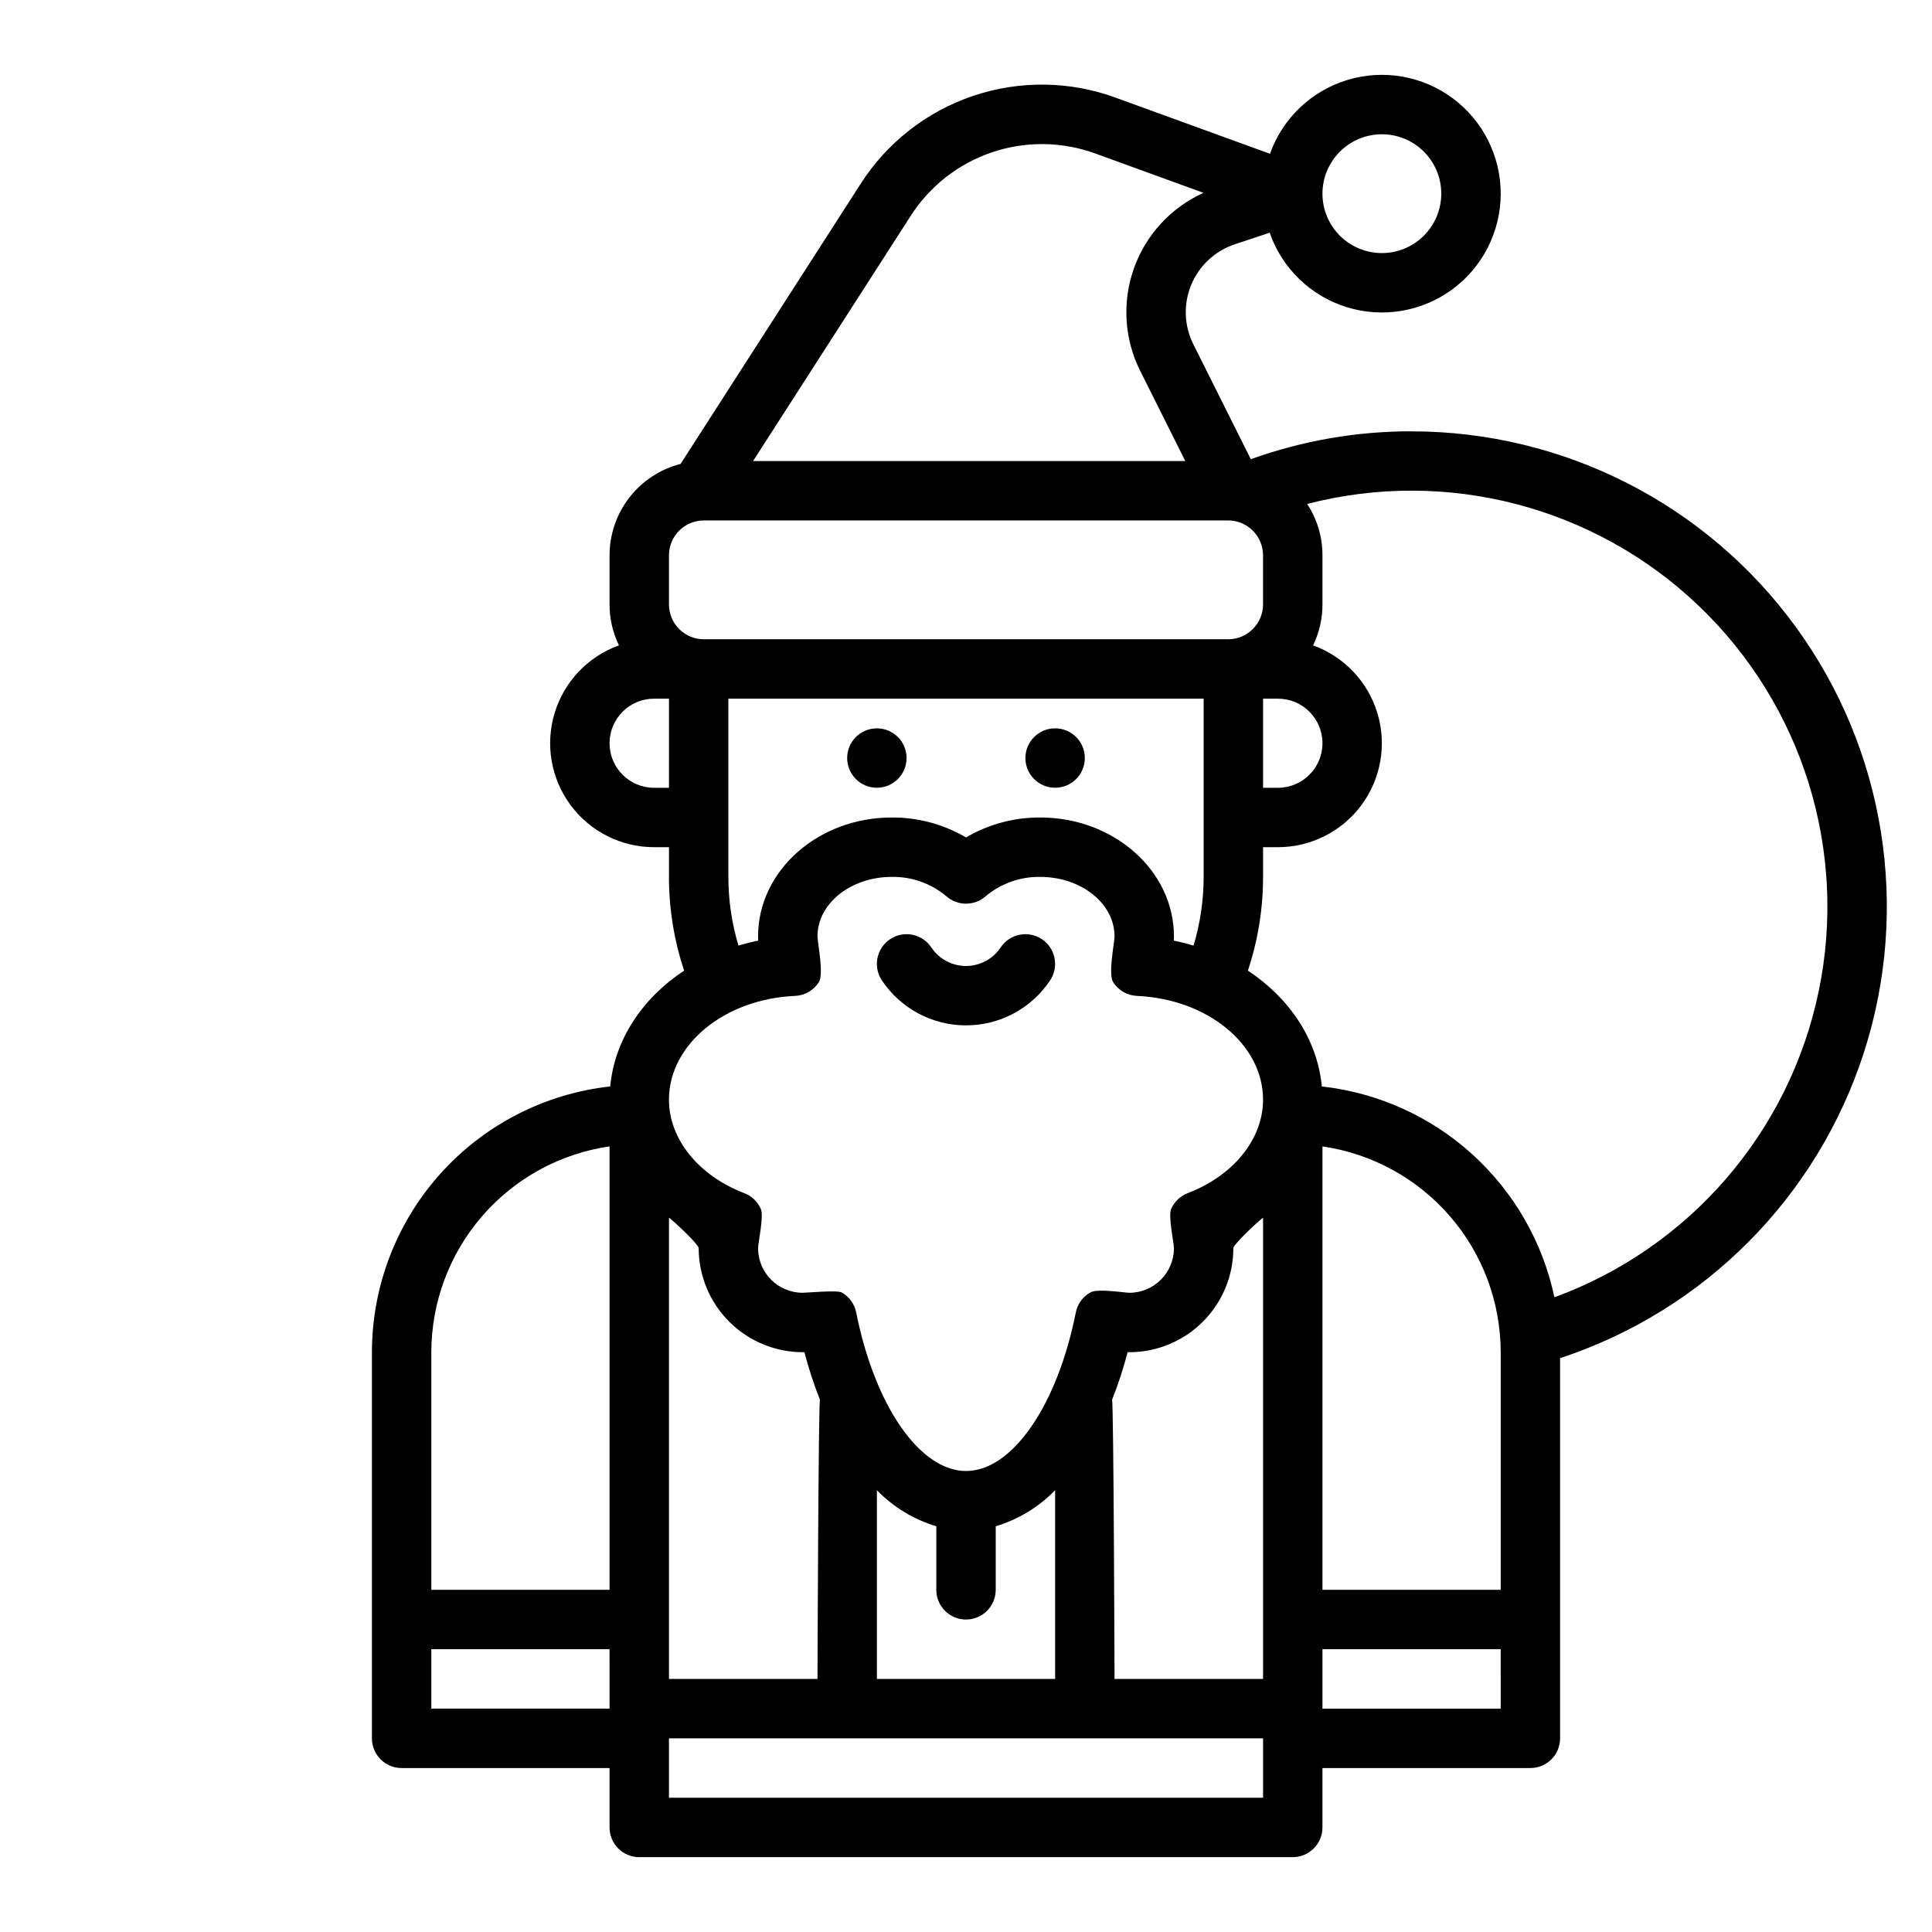 <?xml version="1.0" encoding="UTF-8"?>
<!-- Uploaded to: ICON Repo, www.iconrepo.com, Generator: ICON Repo Mixer Tools -->
<svg fill="#000000" width="800px" height="800px" version="1.1" viewBox="144 144 512 512" xmlns="http://www.w3.org/2000/svg">
 <g>
  <path d="m384.25 344.89c0 4.348-3.523 7.871-7.871 7.871-4.348 0-7.871-3.523-7.871-7.871 0-4.348 3.523-7.871 7.871-7.871 4.348 0 7.871 3.523 7.871 7.871"/>
  <path d="m431.49 344.89c0 4.348-3.527 7.871-7.875 7.871-4.348 0-7.871-3.523-7.871-7.871 0-4.348 3.523-7.871 7.871-7.871 4.348 0 7.875 3.523 7.875 7.871"/>
  <path d="m420.11 392.89c-1.738-1.156-3.863-1.578-5.91-1.168-2.047 0.41-3.848 1.613-5.008 3.352-2.047 3.074-5.5 4.922-9.191 4.922-3.695 0-7.144-1.848-9.195-4.922-2.41-3.617-7.301-4.594-10.918-2.184-3.617 2.41-4.594 7.301-2.184 10.918 4.969 7.453 13.336 11.93 22.297 11.93 8.957 0 17.324-4.477 22.293-11.93 1.156-1.738 1.578-3.863 1.168-5.91-0.41-2.047-1.613-3.848-3.352-5.008z"/>
  <path d="m518.08 258.3c-14.523-0.02-28.938 2.481-42.605 7.391l-15.234-30.461c-2.457-4.918-2.66-10.66-0.559-15.742 2.106-5.082 6.312-8.996 11.527-10.738l9.262-3.086c3.281 9.434 10.848 16.754 20.383 19.723 9.539 2.969 19.922 1.234 27.977-4.672 8.059-5.906 12.832-15.285 12.871-25.273 0.039-9.988-4.668-19.406-12.676-25.371-8.012-5.969-18.379-7.781-27.941-4.883-9.559 2.894-17.18 10.156-20.531 19.566l-40.754-14.82c-12.211-4.5-25.59-4.684-37.918-0.523-12.328 4.156-22.863 12.41-29.855 23.383l-47.664 74.148c-5.379 1.375-10.148 4.5-13.555 8.883-3.41 4.383-5.262 9.773-5.269 15.324v13.023c-0.004 3.762 0.844 7.473 2.488 10.859-8.207 2.949-14.531 9.609-17.055 17.957-2.523 8.344-0.945 17.395 4.254 24.395 5.195 7 13.398 11.129 22.121 11.129h3.938v7.871h-0.004c-0.004 8.441 1.355 16.832 4.023 24.844-11.027 7.262-18.414 18.25-19.594 30.688-17.344 1.918-33.375 10.16-45.023 23.152-11.648 12.988-18.102 29.82-18.125 47.27v102.34c0 2.086 0.828 4.09 2.305 5.566 1.477 1.477 3.481 2.305 5.566 2.305h55.105v15.746c0 2.086 0.828 4.09 2.305 5.566 1.477 1.473 3.481 2.305 5.566 2.305h173.18c2.09 0 4.09-0.832 5.566-2.305 1.477-1.477 2.305-3.481 2.305-5.566v-15.746h55.105c2.09 0 4.09-0.828 5.566-2.305 1.477-1.477 2.305-3.481 2.305-5.566v-100.75c38.25-12.586 68.176-42.695 80.523-81.02 12.348-38.328 5.633-80.246-18.074-112.79s-61.543-51.801-101.81-51.805zm-7.871-78.719c4.176 0 8.18 1.66 11.133 4.609 2.953 2.953 4.609 6.957 4.609 11.133s-1.656 8.184-4.609 11.133c-2.953 2.953-6.957 4.613-11.133 4.613s-8.18-1.66-11.133-4.613c-2.953-2.949-4.613-6.957-4.613-11.133 0.008-4.172 1.668-8.176 4.617-11.125 2.953-2.953 6.953-4.613 11.129-4.617zm-204.67 417.22h-47.234v-15.746h47.23zm0-31.488h-47.234v-62.977c0.02-13.246 4.801-26.043 13.473-36.055 8.672-10.012 20.652-16.57 33.762-18.48zm79.734-364c5.066-7.957 12.707-13.945 21.648-16.961 8.941-3.016 18.645-2.879 27.496 0.383l28.523 10.371c-8.613 3.883-15.27 11.109-18.438 20.012-3.164 8.902-2.566 18.707 1.656 27.16l11.953 23.902h-114.54zm-63.992 151.46h-3.938 0.004c-6.523 0-11.809-5.285-11.809-11.809 0-6.519 5.285-11.809 11.809-11.809h3.938zm0-48.594v-13.02c0.008-5.098 4.137-9.23 9.234-9.234h138.97c5.098 0.004 9.23 4.137 9.234 9.234v13.023-0.004c-0.004 5.098-4.137 9.23-9.234 9.234h-138.97c-5.098-0.004-9.227-4.137-9.234-9.234zm161.38 24.977c6.519 0 11.805 5.289 11.805 11.809 0 6.523-5.285 11.809-11.805 11.809h-3.938v-23.617zm-62.977 31.488c-6.918-0.039-13.715 1.785-19.68 5.285-5.965-3.5-12.766-5.324-19.68-5.285-19.535 0-35.426 14.125-35.426 31.488 0 0.387 0.008 0.77 0.023 1.152-1.781 0.355-3.519 0.797-5.223 1.301-1.777-5.902-2.68-12.031-2.672-18.195v-47.234h125.95v47.234c0.004 6.164-0.898 12.293-2.672 18.195-1.703-0.504-3.445-0.945-5.223-1.301 0.016-0.383 0.023-0.766 0.023-1.152-0.004-17.359-15.895-31.488-35.426-31.488zm-98.402 106.03c2.438 1.984 7.871 7.184 7.871 8.117 0.02 7.383 2.992 14.453 8.258 19.629 5.262 5.176 12.383 8.031 19.762 7.926 1.117 4.281 2.496 8.492 4.125 12.609-0.418 0.957-0.656 73.98-0.656 73.98h-39.359zm157.44 153.75h-157.44v-15.742h157.44zm-78.719-47.23c2.086 0 4.09-0.828 5.566-2.305 1.477-1.477 2.305-3.481 2.305-5.566v-16.844c5.977-1.797 11.395-5.086 15.742-9.562v50.02h-47.23v-50.02c4.348 4.477 9.77 7.766 15.742 9.562v16.844c0 2.086 0.832 4.09 2.309 5.566 1.477 1.477 3.477 2.305 5.566 2.305zm78.719 15.742h-39.359s-0.234-73.023-0.656-73.984c1.633-4.113 3.008-8.324 4.125-12.605h0.469-0.004c7.305-0.008 14.309-2.914 19.477-8.082 5.164-5.164 8.07-12.168 8.078-19.473 0-0.93 5.434-6.133 7.871-8.117zm-19.949-128.75c-1.965 0.75-3.551 2.258-4.398 4.188-0.844 1.926 0.73 8.941 0.73 10.414-0.008 6.519-5.289 11.801-11.809 11.809-1.297 0-8.406-1.207-10.383-0.074h0.004c-1.98 1.133-3.371 3.062-3.816 5.297-4.922 24.734-16.887 42.012-29.098 42.012s-24.18-17.273-29.102-42.008v-0.004c-0.445-2.234-1.836-4.164-3.816-5.297-1.203-0.688-9.086 0.074-10.383 0.074h0.004c-6.519-0.008-11.801-5.289-11.809-11.809 0-1.477 1.574-8.488 0.73-10.418v0.004c-0.848-1.93-2.43-3.438-4.398-4.188-12.117-4.629-19.949-14.344-19.949-24.758 0-14.605 14.684-26.688 33.426-27.508 2.57-0.109 4.922-1.469 6.301-3.641 1.379-2.164-0.363-10.48-0.363-12.152 0-8.68 8.828-15.742 19.68-15.742h-0.004c5.297-0.094 10.445 1.734 14.496 5.148 2.969 2.598 7.402 2.598 10.371 0 4.051-3.41 9.199-5.238 14.496-5.144 10.852 0 19.68 7.062 19.68 15.742 0 1.672-1.746 9.984-0.363 12.152h-0.004c1.379 2.168 3.731 3.527 6.301 3.641 18.742 0.816 33.426 12.898 33.426 27.504 0 10.414-7.832 20.129-19.949 24.758zm82.926 136.62h-47.234v-15.746h47.23zm0-31.488h-47.234v-117.51c13.109 1.91 25.094 8.469 33.766 18.48 8.668 10.012 13.449 22.809 13.469 36.055zm14.234-77.523c-3.09-14.613-10.711-27.879-21.777-37.91s-25.016-16.32-39.859-17.965c-1.18-12.438-8.566-23.426-19.594-30.688h-0.004c2.668-8.012 4.027-16.402 4.023-24.844v-7.871h3.938c8.715-0.004 16.918-4.133 22.117-11.133 5.195-7 6.769-16.047 4.25-24.391-2.523-8.344-8.844-15.004-17.047-17.957 1.641-3.383 2.492-7.098 2.484-10.859v-13.02c0.008-4.836-1.402-9.562-4.047-13.609 36.891-9.551 76.098 0.629 103.68 26.922 27.586 26.289 39.637 64.961 31.867 102.27-7.766 37.305-34.25 67.957-70.035 81.055z"/>
 </g>
</svg>